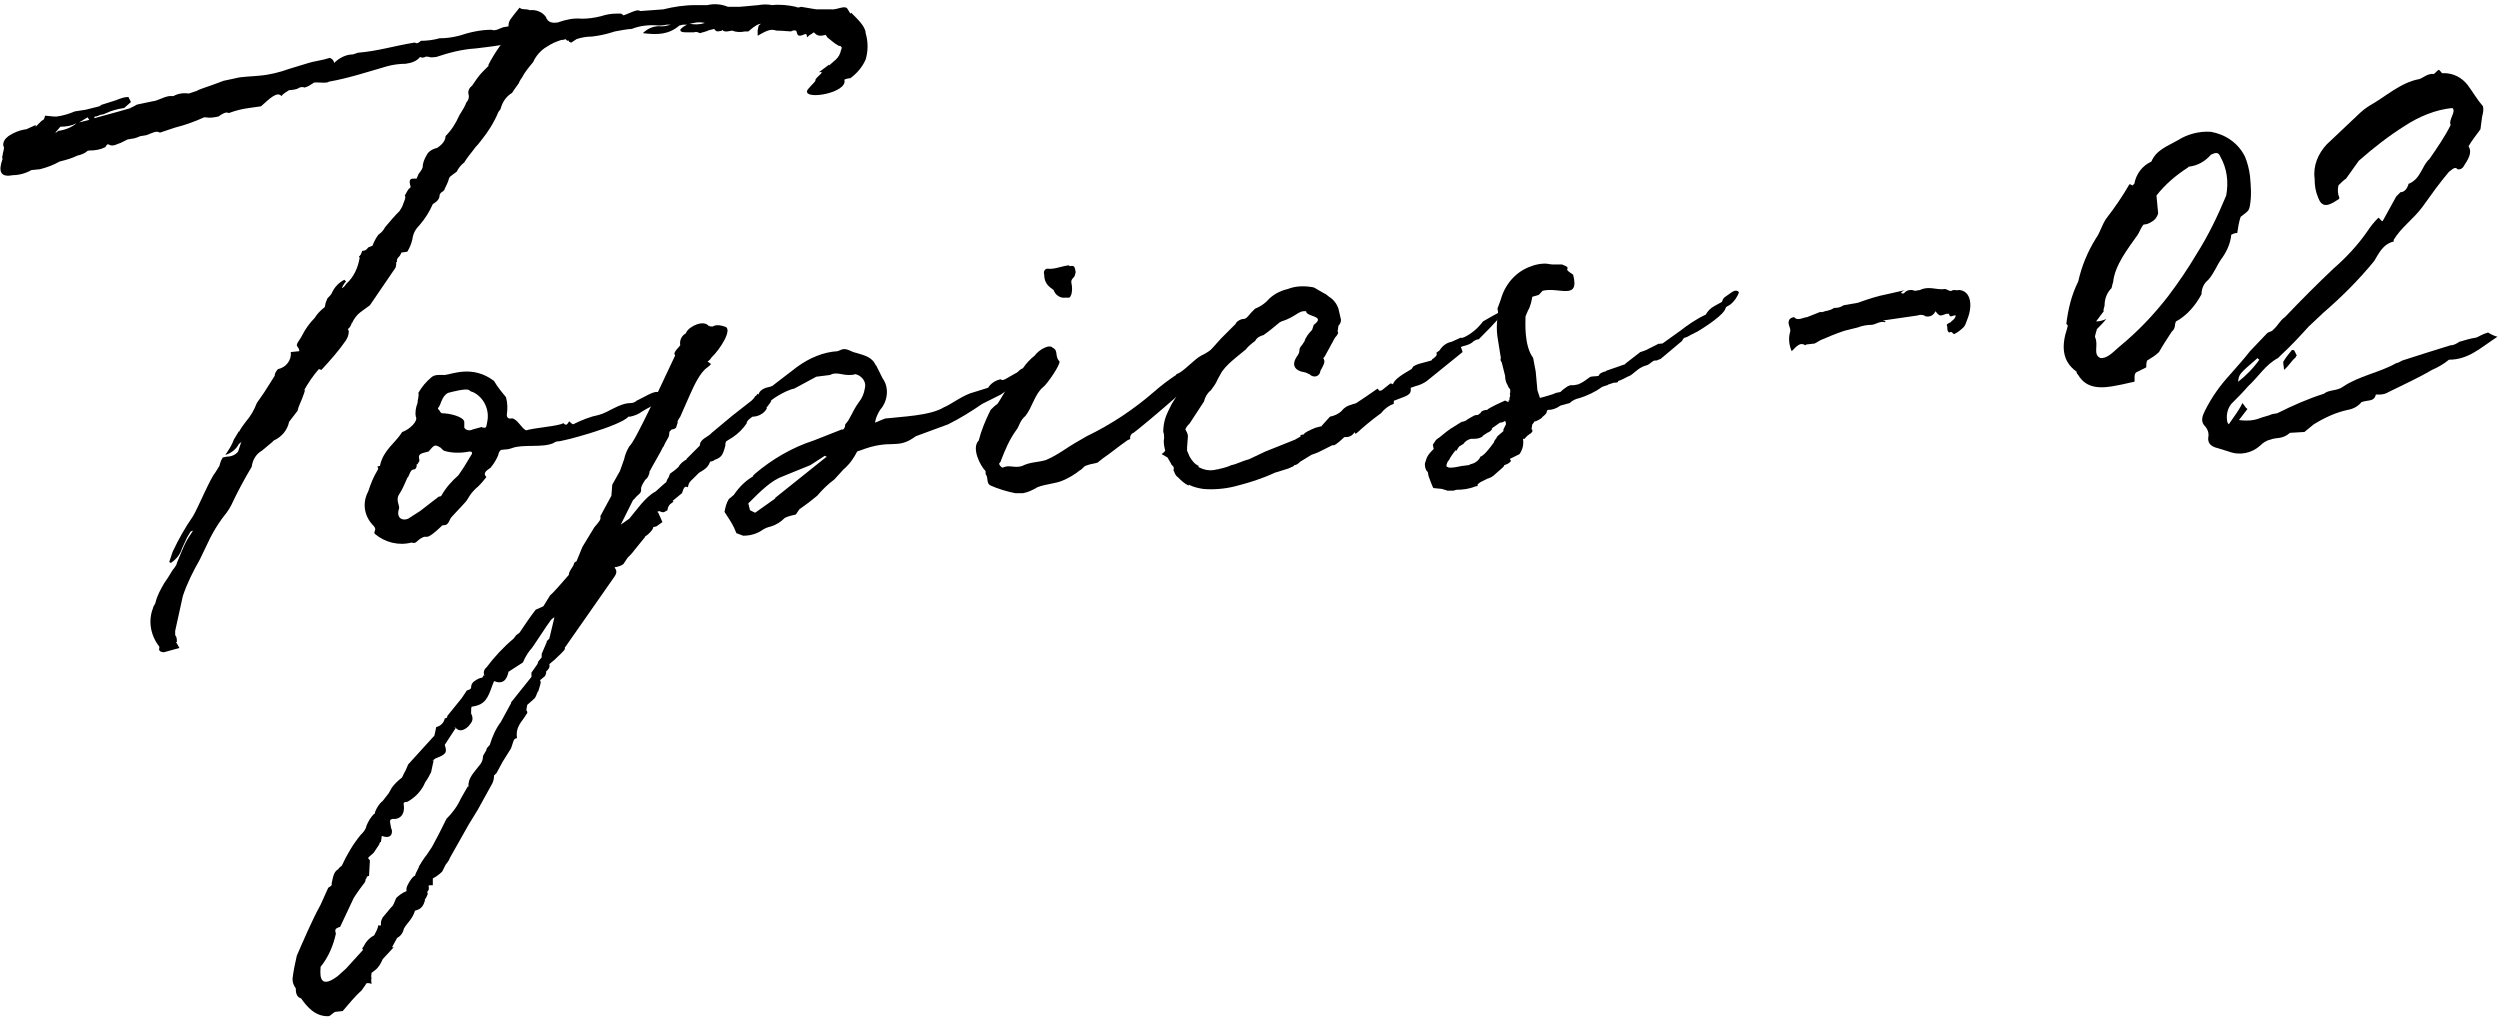 <?xml version="1.0" encoding="utf-8"?>
<!-- Generator: Adobe Illustrator 25.1.0, SVG Export Plug-In . SVG Version: 6.00 Build 0)  -->
<svg version="1.1" id="レイヤー_1" xmlns="http://www.w3.org/2000/svg" xmlns:xlink="http://www.w3.org/1999/xlink" x="0px"
	 y="0px" viewBox="0 0 294 120" style="enable-background:new 0 0 294 120;" xml:space="preserve">
<g>
	<g>
		<path d="M84,3.4l-0.8,0.2l0.1,0c-0.3,0.1-0.6,0.2-1,0.3c-0.2-0.1-0.4-0.2-0.7-0.1c-0.3,0-0.6,0-0.9,0c-0.3,0-0.7,0-0.7-0.3
			c0.2-0.3,0.6-0.5,0.8-0.6l-0.4,0c-0.2,0-0.4,0.1-0.5,0.1c-1.3,1.1-2.6,1.1-4.3,0.9C76.2,3.3,77,3,77.8,3.1c0.4,0,0.7-0.1,1.1-0.2
			l-0.5,0C78,3,77.7,3,77.5,3c-1.1-0.1-2.2,0-3.2,0.4c-0.4,0-1.5,0.2-2,0.3c-0.9,0.3-1.8,0.5-2.7,0.6c-0.6,0-1.2,0.1-1.8,0.3L67.2,5
			c-0.2,0-0.3-0.1-0.4-0.3l0,0.1c-0.1,0-0.2-0.1-0.3-0.2c-0.2,0.1-0.4,0.1-0.5,0.1c-0.6,0.2-1.1,0.4-1.7,0.8
			c-0.7,0.4-1.3,1.1-1.6,1.8c-0.5,0.6-1,1.2-1.3,1.8c0,0-0.3,0.4-0.4,0.7l-0.5,0.7c-0.2,0.3-0.3,0.5-0.4,0.5c-0.6,0.4-1,1-1.2,1.7
			c0,0.2-0.3,0.4-0.3,0.5c-0.5,1.2-1.2,2.3-2,3.3l-0.4,0.5c0.1-0.1-0.4,0.4-0.5,0.6c-0.4,0.5-0.8,1-1.1,1.5
			c-0.4,0.3-0.7,0.7-0.9,1.1c0,0-0.7,0.5-0.8,0.6l-0.1,0.2c-0.1,0.4-0.3,0.8-0.5,1.2c0,0.1-0.1,0.2-0.2,0.3
			c-0.2,0.1-0.3,0.2-0.4,0.4c0,0.4-0.2,0.7-0.5,0.9L50.9,24c-0.4,0.9-0.9,1.7-1.5,2.4c-0.5,0.5-0.8,1-0.9,1.7
			c-0.1,0.5-0.3,1-0.6,1.5l-0.7,0.1c0,0.1-0.1,0.2-0.2,0.4c-0.2,0.2-0.4,0.4-0.3,0.7l-0.1,0c0,0.2,0,0.5-0.1,0.7l-3,4.4l-1.1,0.8
			c-0.4,0.3-0.8,0.8-1,1.3l0-0.1c-0.1,0.3-0.2,0.6-0.5,0.8c0.2,0.2,0.1,0.6,0,0.9L40.7,40c-0.9,1.3-1.8,2.3-2.9,3.5l-0.3-0.1
			c-0.7,0.8-1.3,1.7-1.8,2.6l0.2-0.2c-0.2,0.7-0.5,1.4-0.8,2.1C35.1,48,35,48.2,35,48.3l-1,1.3c-0.2,1-0.9,1.8-1.8,2.2L32,52l-1.2,1
			c-0.7,0.4-1.1,1.1-1.2,1.9c-0.9,1.5-1.7,3-2.4,4.5c-0.3,0.6-0.7,1.1-1.1,1.6c-0.5,0.7-1,1.5-1.4,2.3l-1.2,2.5
			c-0.8,1.4-1.5,2.8-2,4.3l-0.9,4.1c0,0.2,0,0.3,0,0.5c0.2,0.2,0.2,0.5,0.2,0.8l-0.1,0l0.4,0.7l-1.8,0.5c-0.1,0-0.5,0-0.6-0.3
			c0-0.1,0.1-0.3,0-0.4c-1-1.3-1.3-3-0.7-4.5c0-0.2,0.3-0.5,0.3-0.7c0.2-0.8,0.6-1.5,1-2.2c0.3-0.4,0.6-0.9,0.9-1.4
			c0.1-0.2,0.6-0.7,0.6-1l0.8-1.9c0.3-0.7,0.7-1.3,1.1-1.9c-0.3,0.1-0.3,0.1-0.4,0.3c-0.1,0.2-0.2,0.3-0.3,0.5l-0.6,1.3
			c-0.2,0.7-0.7,1.3-1.3,1.7l-0.2-0.1l0.4-1.2c0.7-1.5,1.5-2.9,2.4-4.2c0.6-1,2-4.4,2.6-5.1l0.5-0.8c0.1-0.4,0.2-0.7,0.4-1
			c0.1,0,0.4-0.1,0.5-0.1c0.5,0,1-0.2,1.3-0.6l0.4-1.2c-0.1,0.2-0.2,0.2-0.3,0.3c-0.3,0.6-0.9,1.1-1.6,1.3c0.4-0.6,0.8-1.2,1-1.8
			l0.6-1l0,0.1c0.2-0.4,0.5-0.8,0.8-1.2c0.6-0.7,1-1.4,1.3-2.2l0.9-1.3l1.2-1.9c0-0.3,0.2-0.6,0.4-0.8c1-0.2,1.6-1.1,1.5-2l1-0.1
			c0-0.2-0.1-0.4-0.2-0.5c-0.3-0.3,0.2-0.7,0.5-1.3c0.4-0.8,0.9-1.5,1.5-2.1c0.3-0.5,0.7-0.9,1.2-1.3l0.1-0.5l0.2-0.5
			c0.2-0.2,0.5-0.5,0.6-0.8c0.3-0.6,0.8-1.1,1.4-1.4l0.2,0.2c-0.2,0.2-0.4,0.5-0.5,0.8c0.2-0.1,0.4-0.3,0.5-0.5
			c0.9-0.8,1.4-1.9,1.6-3.1c-0.1-0.1-0.1-0.2,0-0.2c0.2-0.2,0.2-0.4,0.3-0.6c0.3,0,0.5-0.1,0.7-0.4l0.5-0.2c0.2-0.5,0.4-0.9,0.7-1.3
			c0.3-0.2,0.6-0.5,0.8-0.9c0.5-0.6,1.1-1.3,1.7-1.9c0.1-0.2,0.2-0.3,0.3-0.5c0.2-0.6,0.5-1.1,0.3-1.3l0.4-0.7
			c0.1-0.1,0.2-0.2,0.3-0.3C48,21,48.3,21,48.8,21l0.2,0c0-0.1,0.2-0.4,0.2-0.5c0.2-0.3,0.4-0.5,0.5-0.8c0-0.5,0.2-1,0.5-1.5
			c0.2-0.4,0.7-0.7,1.2-0.8c0.3-0.2,1-0.7,1-1.4c0.7-0.7,1.2-1.5,1.6-2.4l0.6-1c0.1-0.3,0.2-0.3,0.2-0.5c0.3-0.3,0.4-0.7,0.3-1
			c-0.1-0.4,0.1-0.8,0.4-1c0.4-0.6,0.8-1.2,1.3-1.7l0.7-0.7l-0.1,0c0.4-0.8,0.9-1.6,1.4-2.3l0.1-0.1c-1.2,0.2-2.2,0.3-3,0.4
			c-1.6,0.1-3.1,0.5-4.6,1c-0.1,0-0.7,0.1-0.8,0c-0.1,0-0.4-0.1-0.5,0c-0.2,0.1-0.4,0.1-0.6,0c-0.4,0.5-1,0.7-1.7,0.8
			c-0.7,0-1.5,0.1-2.2,0.3c-2.1,0.6-4.5,1.4-6.8,1.8c-0.3,0.2-0.8,0.1-1.3,0.1l-0.4,0c-0.1,0-0.2,0.1-0.2,0.1
			c-0.3,0.2-0.6,0.4-1,0.5c-0.2-0.1-0.4-0.1-0.8,0.1l0.1,0c-0.3,0.1-0.7,0.2-1.1,0.2c-0.3,0.2-0.7,0.4-0.9,0.7
			c-0.5-0.6-1.4,0.3-2.4,1.2l-1.4,0.2c-0.8,0.1-1.6,0.3-2.4,0.6c-0.3-0.2-0.8,0.1-1.2,0.4c-0.5,0.1-1,0.2-1.5,0.1l-0.2,0
			c-1.1,0.5-2.2,0.9-3.4,1.2l-1.8,0.6c-0.4-0.3-1,0.1-1.6,0.3L16.6,16c0.1-0.1-0.7,0.3-1,0.3L15,16.4l-0.8,0.4
			c-0.4,0.1-0.9,0.5-1.4,0.2c-0.2-0.1-0.3,0.1-0.4,0.3c-0.6,0.3-1.2,0.4-1.9,0.4c-0.2,0-0.3,0.1-0.4,0.2c-0.3,0.2-0.6,0.3-1,0.4
			C8.5,18.6,7.8,18.8,7,19c-0.7,0.4-1.5,0.7-2.3,0.9l-1,0.1c-0.7,0.4-1.5,0.6-2.2,0.6c-1.5,0.3-1.7-0.5-1.2-1.9c0-0.1-0.1-0.2,0-0.4
			c0-0.3,0.3-1,0.1-1.1C0.3,16.7,0.6,16.3,1,16c0.6-0.4,1.3-0.7,2.1-0.8l1.1-0.5l0,0.2l0.7-0.7c0.2-0.1,0.3-0.1,0.4-0.6l1,0.1l0.4,0
			c0.7-0.1,1.4-0.3,2.1-0.6l1.3-0.2c0.7-0.2,2.2-0.5,1.7-0.5l-0.1,0l1.9-0.6c0.5-0.2,1-0.4,1.5-0.4l0.3,0.6l-0.8,0.7
			c-0.7,0.1-1.5,0.3-2.1,0.6c-0.2,0.1-0.5,0.2-0.7,0.2c-0.2,0.1-0.4,0.2-0.6,0.2c-0.2,0.1-0.1,0.1-0.1,0.1l0,0.1l2.9-0.8l1.4-0.4
			l-0.1,0c0.3-0.1,0.8-0.4,0.8-0.4l1.9-0.4c0.4,0,1.2-0.5,1.9-0.6l0.5,0c0.5-0.3,1.2-0.4,1.8-0.3c0.3-0.1,0.6-0.2,0.9-0.3
			c0.2-0.1,0.4-0.2,0.7-0.3c0.9-0.3,1.7-0.6,2.5-0.9l1.4-0.3c0.7-0.2,1.9-0.2,2.8-0.3c1.2-0.1,2.4-0.4,3.5-0.8l2.3-0.7
			c0.6-0.2,1.6-0.3,2.5-0.6C39.1,7,39.2,7,39.3,7.4c0.6-0.6,1.4-1,2.2-1l0.6-0.2C44.5,6,46.3,5.4,48.8,5c0.2,0.2,0.5,0,0.7-0.2
			c0.7,0,1.5-0.1,2.2-0.3c0.8,0,1.5-0.1,2.3-0.3c1.2-0.4,2.5-0.7,3.8-0.7c0.5,0.2,1-0.2,1.4-0.3l0.6-0.1c0-0.7,0.2-0.8,1.3-2.2
			c0.3,0.3,0.8,0.1,1.2,0.3C63,1.1,63.8,1.4,64.2,2c0.2,0.6,0.7,0.8,1.6,0.6l-0.1,0c0.9-0.3,1.8-0.5,2.7-0.4c0.8,0,1.5-0.1,2.3-0.3
			c0.6-0.2,1.2-0.3,1.8-0.3l0.5,0c0.1,0,0.2,0.1,0.3,0.2c0.1,0,0.3-0.1,0.8-0.3s0.9-0.4,1.2-0.2L78,1.1c1.2-0.3,2.5-0.5,3.8-0.5
			l1.4,0c0.8-0.2,1.7-0.1,2.4,0.2c0.5,0,1,0,1.4,0l2.2-0.2c0.5-0.1,1.1-0.1,1.6,0c0.9-0.1,1.9,0,2.8,0.2c0.1,0.1,0.4,0.1,0.6,0
			L96,1.1c0.6,0,1.2,0,1.7,0c0.8,0.1,1.7-0.6,2,0l0.3,0.5l0.1-0.1c0.6,0.6,1.7,1.6,1.7,2.4c0.3,1,0.3,2.1,0,3.1
			c-0.4,0.9-1,1.6-1.8,2.2c-0.2,0-0.7,0.1-0.7,0.2c0.4,1.5-4.6,2.4-4.4,1.3c0.1-0.3,0.9-1,1-1.2c-0.2-0.3,1.4-1.2,0.4-1l1.2-0.9
			l0,0.1l0.8-0.7c0.3-0.3,0.5-0.6,0.6-1.1c0.2-0.4,0-0.4-0.1-0.5c-0.1,0-0.2,0-0.3-0.1c-0.4-0.2-0.8-0.6-1.2-0.9l-0.2-0.3
			c-0.8,0.2-1,0.1-1.4-0.3C95.5,4,95.3,4,94.9,4.4C94.9,4,94.8,4,94.7,4c-0.5,0.2-0.9,0.4-1-0.2c0-0.1-0.1-0.4-0.7-0.1l0.1,0
			c-0.3,0-1.1-0.1-1.8-0.1c-0.6-0.2-1-0.1-2.2,0.6c0-0.1,0-0.5,0-0.6c0.1-0.4,0-0.6,0.4-0.8c-0.3,0-0.7,0.2-1.5,0.9l-0.4,0
			c-0.5,0.1-1,0.1-1.5-0.1l-0.6,0.1c-0.2,0-0.5,0-0.5-0.2l-0.1,0.1C84.5,3.7,84.2,3.8,84,3.4z M9,14.5c-0.6,0.3-1.2,0.4-1.9,0.4
			l-0.6,0.7c0.1,0,0.3-0.1,0.3-0.2C7.6,15.3,8.4,15,9,14.5z M10.3,13.8l-1,0.6l1.2-0.3L10.3,13.8z M81.1,2.8
			c0.6,0.1,1.2,0.1,1.8-0.1c-0.4-0.1-0.9-0.1-1.3,0L81.1,2.8z"/>
		<path d="M44.1,62.8c-0.1-0.1-0.1-0.2,0-0.4c0.1-0.3-0.1-0.5-0.3-0.7c-1-1.1-1.2-2.6-0.5-3.9c0.3-0.9,0.6-1.7,1.1-2.5
			c0.3-0.5-0.4-0.3,0.2-0.5c0.1,0,0.1,0,0.1-0.1c0.4-1.8,1.8-2.6,2.6-3.9c0.9-0.3,1.9-1.3,1.6-1.8c-0.1-0.5,0-1.1,0.2-1.6
			c0-0.4,0.2-0.8,0.1-1.2c0.4-0.7,0.9-1.3,1.5-1.8c0.4-0.4,1.1-0.3,1.6-0.3c0.9-0.1,3.3-1.2,5.8,0.7c0.4,0.7,0.9,1.3,1.4,1.9
			c0.2,0.7,0.2,1.4,0.1,2.1c0,0.3,0.2,0.5,0.6,0.4c0.6,0,1.3,1.4,1.7,1.4c1.1-0.3,2.9-0.4,4-0.7c0.1,0,0.4-0.2,0.4-0.1
			c0.3,0.3,0.4,0.1,0.6-0.2c0-0.2,0.2,0.2,0.5,0.3c1-0.5,2-0.9,3-1.1c1.2-0.3,2.4-1.4,3.8-1.4c0.2,0,0.5-0.1,0.7-0.3
			c0.7-0.3,1.9-1.1,2.4-1l0.5,0c0.8-0.9,1.3-0.1,1.8,0c0,0.1,0.1,0.1,0.1,0.2l-0.1,0.1c-1.4,0.6-2.8,1.2-4.1,2
			c-0.4,0.3-0.9,0.5-1.4,0.6l-0.2,0c-0.9,1.1-8,3-8.3,2.9c-0.1,0-0.4,0.1-0.5,0.2c-1.3,0.6-3.6,0.1-4.9,0.6
			c-0.6,0.2-0.4,0.1-1.2,0.2c-0.2,0-0.4,0.4-0.4,0.6c-0.2,0.5-0.5,1-0.9,1.5c-0.4,0.3-1,0.6-0.5,1.1c-0.4,0.5-0.8,1-1.3,1.4
			c-0.9,0.9-0.7,1.1-1.4,1.8l-1.3,1.4c-0.4,0.4-0.3,0.7-0.7,1c-0.2,0.1-0.5,0-0.6,0.2c-1.9,1.8-1.6,1-2.2,1.3
			c-0.8,0.4-0.7,0.8-1.3,0.6C46.9,64.2,45.3,63.8,44.1,62.8z M48,61c0.5-0.3,0.9-0.6,1.4-0.9l2.2-1.7c0.1,0,0.2,0,0.3-0.1
			c0.5-0.9,1.2-1.7,2-2.4c0.5-0.7,1-1.5,1.4-2.2c0.3-0.4,0.3-0.6-0.1-0.6c-1,0.2-2.1,0.2-3-0.1c-0.1-0.1-0.3-0.2-0.3-0.3
			c-0.8-0.5-0.8-0.4-1.5,0.4c-0.7,0.2-1.3,0.2-1.1,0.9c0,0.1,0.1,0.2-0.1,0.4l-0.1,0.2l-0.1,0l0,0.2c0,0.1-0.1,0.4-0.3,0.4
			c-0.5,0-0.5,0.7-0.8,1c-0.3,0.7-0.6,1.4-1,2c-0.4,0.7,0.2,1.3,0,1.7C46.6,60.9,47.3,61.3,48,61z M57,50.3c0.1,0,0.2-0.1,0.2-0.2
			l0.1-0.5c0.3-1.4-0.4-2.9-1.7-3.5c-0.1,0-0.3-0.1-0.4-0.2c-0.3-0.3-2.1,0.2-2.5,0.3c-0.8,0.4-0.8,1.4-1.2,1.8
			c0,0.1,0.1,0.2,0.2,0.3c0.1,0.2,0.2,0.3,0.3,0.3c0.9,0,2.5,0.4,2.6,1c0,0.2,0,0.5,0,0.7c0.2,0.3,0.6,0.4,1,0.2l1.1-0.3
			C56.6,50.3,56.9,50.3,57,50.3z"/>
		<path d="M99,41.1c0.6-0.2,1.1,0.3,1.7,0.4c1,0.3,1.9,0.5,2.3,1.5l0-0.1l0.8,1.6c0.8,1.1,0.6,2.7-0.3,3.7c-0.3,0.5-0.5,0.9-0.6,1.5
			c0.1,0,1.3-0.6,1.4-0.5c1.6-0.2,5.1-0.3,6.7-1.3c0.8-0.3,2.3-1.5,3.6-1.8l1.6-0.5c0.3-0.5,0.9-0.9,1.5-1c0.2,0.3,0.8-0.2,1.2-0.4
			c1-0.6,2.4-1.2,2.1-0.7l0.8-0.5c0.6-0.2,1.7-1.1,1.1-0.5l0.5-0.2c0.3,0.6-0.4,0.4-1.8,1.4c-0.7,0.3-1.6,1.3-2.2,1.5l-1.7,1.2
			l-2.2,1.1c-1.3,0.9-2.6,1.7-4,2.4l-3.8,1.4c-2.3,1.7-2.8,0.2-6.6,1.7c-0.2,0-0.2,0.1-0.3,0.1c-0.4,0.8-0.9,1.5-1.6,2.1l-1.1,1.2
			c-0.7,0.5-1.4,1.2-2,1.9l-1,0.8l-1.1,0.8l-0.4,0.6c-0.4,0.1-0.9,0.2-1.3,0.4c-0.5,0.5-1,0.8-1.6,1c-0.4,0.1-0.7,0.2-1,0.4
			c-0.7,0.5-1.5,0.7-2.3,0.7l-0.8-0.3L86.3,62c-0.3-0.6-0.7-1.2-1.1-1.8c0.1-0.5,0.2-1,0.5-1.5l0.6-0.5c0.6-0.9,1.4-1.7,2.3-2.2
			l-0.1,0l0.3-0.3c2-1.7,4.4-3.1,6.9-3.9l3.3-1.3c0.1,0.1,0.4-0.1,0.4-0.6c0.6-0.6,0.8-1.5,1.6-2.6c0.4-0.5,0.6-1,0.7-1.6
			c0.2-0.7-0.2-1.3-0.8-1.6c-0.1,0-0.2-0.1-0.3-0.1c-0.3,0.1-0.6,0.1-0.8,0.1c-0.8,0-1.5-0.4-2.2,0L96,44.3l-2.6,1.4
			c-1.1,0.2-3.2,1.6-2.7,1.5L90.1,48l0.1,0c-0.3,0.6-1,1-1.7,1c-0.3,0.2-0.7,0.5-0.7,0.8c-0.4,0.6-1,1.2-1.6,1.6l-0.8,0.5
			c-0.1,0.2-0.1,0.3-0.1,0.5c-0.3,1.2-0.5,1.4-1.3,1.7c0,0,0,0.1-0.5,0.2c-0.2,0.7-0.8,1-1.3,1.3l-0.7,0.7c-0.3,0.3-0.5,0.4-0.6,1
			c-0.4-0.2-0.5,0.1-0.7,0.7l-1.1,0.9l0.1,0.1l-0.4,0.3c-0.2,0.2-0.3,0.5-0.3,0.7c-0.5,0.3-0.5,0.3-1,0.1l-0.2,0.1
			c0.2,0.1,0.2,0.4,0.3,0.5c0.1,0.2,0.2,0.5,0.3,0.7l-0.7,0.5l-0.4,0.1c0.1,0.2-0.6,0.9-0.8,1l-0.2,0.1l0.1,0l-1.3,1.6
			c-0.2,0.3-0.5,0.6-0.8,0.9l-0.4,0.6c-0.1,0.3-0.9,0.5-1.1,0.5l0,0.1c0.3,0.3,0.2,0.7-0.1,1.1l-5.8,8.3c0.1,0.1,0.1,0.2-1.2,1.4
			l-0.6,0.5c0.1,0.4-0.1,0.6-0.4,0.9c0.1,0.2-0.1,0.4-0.1,0.5l-0.6,0.5c0.2,0.2,0,0.6-0.2,1.3c-0.1,0-0.2,0.5-0.4,0.8l-0.9,0.8
			l-0.1,0.6c0.2,0.3,0.1,0.4,0,0.5c-0.5,0.9-1.3,1.4-1.1,2.8c-0.4,0.1-0.3,0.2-0.4,0.3L60.1,88l-1,1.6l-0.7,1.3l0.1-0.1l-0.4,0.4
			c0,0.4-0.1,0.8-0.3,1.1l-1.6,2.9L55.1,97l-2.2,3.9c-0.1,0.3-0.2,0.4-0.5,0.8l-0.4,0.8c-0.3,0.3-0.7,0.6-1.1,0.8l0,0.8
			c-0.4,0-0.5,0-0.5,0.1c0.1,0.3,0,0.6-0.2,0.7c0.2,0.1,0.1,0.4-0.3,1l0.1-0.1c-0.2,0.7-0.4,1.1-1.2,1.3c-0.3,1-0.9,1.4-1.3,2.1
			c-0.1,0.5-0.4,0.9-0.8,1.1l-0.6,1.1l0.2,0l-1.3,1.4c-0.2,0.5-0.5,1-0.9,1.3l-0.4,0.3c0,0.1-0.1,0.5,0,0.6c-0.1,0.2,0,0.7,0,0.7
			c-0.6-0.2-0.7,0-0.7,0.1l-0.5,0.7c-0.8,0.7-1.5,1.6-2.2,2.4l-0.9,0.1c-0.2,0.1-0.5,0.4-0.7,0.5c-1.6,0.1-2.6-1.1-3.3-2.1
			c-0.5-0.1-0.6-0.7-0.6-0.8c0-0.3,0-0.4-0.1-0.5c-0.2-0.3-0.3-0.6-0.3-1c0.1-0.9,0.3-1.8,0.5-2.7c0.7-1.6,1.8-4.2,2.8-6l0.9-2
			c0.1-0.1,0.5-0.2,0.4-0.5c0.2-1,0.3-1.4,0.8-1.7c0-0.1,0.4-0.4,0.4-0.4c0.6-1.3,1.3-2.5,2.2-3.6c0.3-0.3,0.6-0.6,0.7-1.1
			c0.2-0.5,0.5-1,0.9-1.4c0.1,0,0.1,0,0.1-0.2c0.2-0.5,0.5-1,0.9-1.3l0.7-0.9l0.4-0.7c0.3-0.4,0.7-0.8,1.1-1.1
			c0.1,0,0.2-0.4,0.5-0.9l0.3-0.7l3-3.3c0.1,0,0.1-0.2,0.3-1.1c0.5-0.1,0.9-0.5,1-1c0.3-0.1,0.3-0.1,0.3-0.3l1.7-2.1l0.6-0.9
			c0.3-0.1,0.4-0.1,0.5-0.3c0-0.5,0.2-0.7,0.7-1c0.2-0.1,0.4-0.2,0.6-0.2c0.1-0.1,0.1-0.2,0.2-0.3l0.1,0.1c-0.2-0.3-0.1-0.8,0.2-1
			c0.9-1.2,2-2.4,3.2-3.4l0.3-0.4l0.4-0.3c0.6-0.9,1.2-1.8,1.9-2.7l0.9-0.4l0.8-1.3c0.4-0.3,1.4-1.5,2.2-2.4l0-0.1
			c0.1-0.5,0.5-0.8,0.6-1.2c0-0.1,0.1-0.2,0.3-0.3l0.7-1.7l1.4-2.3c0.6-0.7,0.8-0.9,0.7-1.3l1.3-2.4L72,57l0.9-1.6l0.5-1.4
			c0.1-0.5,0.3-1,0.6-1.5c0.4-0.4,1-1.5,2.8-5.2l0.1-0.2l2.5-5.3l-0.1-0.2c0.1-0.4,0.4-0.6,0.7-1c-0.1-0.5,0.1-1,0.5-1.3
			c0,0,0.2-0.1,0.2-0.2c0.3-0.7,2.1-1.6,2.7-0.7l0-0.1c0.1,0.1,0.2,0.1,0.4,0.1c0.5-0.3,1.1-0.1,1.4,0c1.1,0.2-0.6,2.8-1.5,3.6
			c-0.1,0.2-0.4,0.5-0.5,0.5l0.4,0.3c0,0.1-0.3,0.3-0.4,0.4c-0.9,0.6-1.6,2.2-2.1,3.3L80,49c-0.2,0.3-0.4,0.6-0.3,0.7l-0.2,0.6
			c-0.1,0.1-0.3,0.2-0.5,0.2c-0.2,0.2-0.3,0.2-0.3,0.5c0,0.5-0.3,0.6-0.7,1.6l0-0.1l-0.3,0.6c-0.5,0.9-1.6,2.8-1.3,2.4
			c-0.1,0.4-0.2,0.7-0.5,0.9c-0.2,0.3-0.6,0.9-0.5,1.2c0,0.5-0.4,0.5-0.9,1.2l0-0.1l-1.5,3l1-0.7c0.7-0.8,1.9-2.6,3.1-3.2l1-0.9
			c0.1-0.1,0.2-0.1,0.3-0.3c0-0.1,0.1-0.3,0.2-0.4l0.2-0.5c0.3-0.2,0.7-0.5,1-0.8c0.2-0.4,0.6-0.7,1-0.9l-0.1,0l1.6-1.6
			c0-0.8,1-1,1.4-1.5l2.4-2l2.3-1.8c0.2-0.2,0.3-0.3,0.4-0.5c0.1,0,0.2-0.2,0.3-0.3l0.1,0.1c0.1-0.5,0.7-0.8,1.3-0.9
			c0.1,0,0.2-0.1,0.3-0.1l3-2.3c1.4-1,3-1.7,4.7-1.8L99,41.1z M44,100.2c-0.1,0.2-0.6,0.5-0.7,0.7c0,0.1,0.1,0.1,0.2,0.3l-0.1,1.8
			c-0.1,0-0.2,0.1-0.3,0.1c0.1,0,0,0.2-0.1,0.3c0,0.2-0.1,0.4-0.2,0.5c0,0-0.7,0.9-1.2,1.7l-1.6,3.4c-0.7,0.2-0.6,0.4-0.5,0.8
			c-0.3,1.4-0.9,2.8-1.8,3.9c0,0.5-0.4,2.9,2,1.1l1-0.9l2-2.2c-0.2-0.2,0-0.3,0-0.3c0.3-0.6,0.7-1.1,1.3-1.4
			c0.2-0.4,0.4-0.7,0.5-1.2c0.3,0.1,0.3,0.1,0.3-0.3c0-0.2,0.1-0.4,0.2-0.6l1-1.2c0.3-0.2,0.4-0.7,0.6-1.1c0.3-0.3,0.7-0.6,1.2-0.8
			l0-0.3c0-0.3,0.7-1.5,1-1.5l0.1-0.3l0.4-0.8l-0.1,0.1c0.3-0.5,0.6-1,1-1.5l0.6-0.9l0.8-1.5c0.2-0.4,0.9-1.8,0.9-1.8
			c0.7-0.7,1.3-1.5,1.7-2.4l0.8-1.4l0.1,0c-0.1-1,0.7-1.7,1.2-2.4c0.3-0.3,0.5-0.7,0.5-1.2l0.4-0.7c0-0.1,0-0.2,0.4-0.6
			c0.3-1,0.7-1.9,1.3-2.7l1.2-2.2l0-0.1l2.4-3l0-0.1l0-0.4l0.7-1l0.1-0.3l0.4-0.5l0-0.4l0.6-1.4l0-0.1l0.3-0.3l0.6-2.5
			c0,0-0.1,0-0.4,0.3l-0.5,0.7l-1.4,2.1c-0.2,0.3-0.4,0.6-0.6,0.8c-0.3,0.4-0.6,0.9-0.8,1.4L59.8,79c-0.2,1-0.7,1.5-1.7,1.1
			c-0.1,0.2-0.1,0.3-0.2,0.5c-0.5,1.4-0.8,2.3-2.4,2.5c-0.1,0-0.1,0.4-0.1,0.8c0.4,0.8,0,1.1-0.3,1.5c-0.1,0.1-0.9,0.9-1.5,0.2
			c0,0,0-0.1-0.2-0.1l0.2,0.1l-1.3,2c0.3,0.9,0.2,1.1-1.1,1.6l-0.4,0.3l0.2-0.1l-0.3,1.4c-0.2,0.4-0.4,0.8-0.7,1.2
			c-0.4,1-1.2,1.8-2.1,2.3c-0.4,0-0.5,0.1-0.4,0.5c0.1,1.2-0.7,1.6-1.3,1.5c-0.4,0.1-0.4,0.1-0.2,1.1c0.2,0.3,0.2,1.4-1.1,0.9
			L44.8,99c-0.1,0-0.2,0.2-0.2,0.3L44,100.2z M66.4,67.5L66.4,67.5l-0.1,0L66.4,67.5z M88.8,60.3l2.4-1.7l-0.1,0l6-4.8
			c0.2-0.1,0.2,0-0.1-0.2l-1.7,1.1L92.1,56c-1.4,0.5-2.6,1.7-4.1,3.2l0.2,0.8L88.8,60.3z"/>
		<path d="M116.5,48.2c0.3-0.3,0.5-0.5,0.8-0.7c0.5-0.7,1.7-3,2.2-3.5c0.2-0.3,0.5-0.6,0.8-0.7c0.4-0.6,0.9-1.1,1.4-1.5
			c0.4-0.6,1.7-1.4,2.1-0.9c0.7,0.3,0.2,1,0.8,1.6c0.1,0.4-1.4,2.6-1.9,3c-1,0.8-1.3,2.4-2.1,3.4c-0.7,0.6-0.7,1.2-1.1,1.7
			c-0.8,1.1-1.3,2.3-1.8,3.6c0,0.1-0.1,0.2-0.2,0.3c0,0.2,0.2,0.4,0.4,0.5c0.8-0.4,1.4,0.1,2.3-0.2c1-0.5,1.8-0.4,2.8-0.7
			c0.7-0.3,1.4-0.7,2-1.1c0.9-0.6,1.9-1.2,2.8-1.7c2.9-1.4,5.6-3.2,8-5.3c0.8-0.7,1.6-1.3,2.5-1.9c0.1-0.2,0.1-0.1,0.3-0.2
			c0.9-0.5,1.9-1.7,2.7-2.1c1.3-0.6,2.4-1.8,3.4-2.3c0.2-0.1,0.4-0.4,0.5-0.1c0.2,0.2-0.1,0.3-0.2,0.4c-0.5,0.4-1,0.9-1,1.1
			c0.1,1.1-10.2,9.7-10.7,10c-0.3,0.1-0.4,0.4-0.4,0.6c0.1,0.1-0.2,0.3-0.2,0.2c-1.3,0.9-2.1,1.6-3,2.2l-0.5,0.4
			c-0.1,0.2-0.8,0.2-1.3,0.4c-0.5,0.1-0.6,0.5-0.9,0.6c-0.6,0.5-1.3,0.9-2,1.2c-0.9,0.4-2,0.4-3,0.8c-0.5,0.3-1.1,0.6-1.7,0.7
			c-0.2,0-0.6,0-0.9,0c-1-0.2-2-0.5-2.9-0.9c-0.5-0.2-0.3-0.9-0.5-1.2c-0.1-0.1-0.1-0.2-0.1-0.5c-0.6-0.6-1.7-2.7-0.8-3.6
			C115.4,50.6,115.9,49.4,116.5,48.2z M126.4,32.4c-0.1,0.3-0.5,0.4-0.4,0.9c0.1,0.4,0.1,0.9,0,1.3c-0.2,0.5-0.2,0.4-0.7,0.4
			c-0.6,0.1-1.2-0.3-1.4-0.9l-0.4-0.3c-0.5-0.4-0.7-0.9-0.7-1.5c-0.1-0.3,0-0.6,0.3-0.7c0,0,0,0,0.1,0c0.8,0.1,1.6-0.3,2.5-0.4
			l0.1,0.1c0.5-0.1,0.6,0,0.7,0.7L126.4,32.4z"/>
		<path d="M162,45.7c0.3,0.3,0.1,0.3,0.5,0.2l1-0.8c0.1,0,0.2,0,0.3,0.1c0.2-0.6,1-1.1,2.2-1.8l0.2-0.3c0.3-0.2,0.6-0.3,1-0.4
			l1.1-0.3c0.1,0,0.1-0.2,0.2-0.2c0.3-0.2,0.6-0.5,0.4-0.7l0.4-0.3c0.3-0.5,0.8-0.9,1.4-1l1.1-0.5c0,0.1,0.3,0,0.5-0.1
			c0.8-0.4,1.5-1,2.1-1.8c2.6-1.5,3.9-2.3-0.5,2.1c-0.3,0-0.6,0.2-0.8,0.4c-0.3,0.2-0.6,0.3-1,0.4c-0.1,0-0.2,0.1-0.3,0.1
			c0,0.1,0.1,0.2,0.2,0.6l-4.2,3.4c-0.4,0.3-0.9,0.5-1.3,0.6c-0.1,0-0.2,0.1-0.6,0.2c0.1,0.9-0.4,0.9-1.9,1.5c-0.1,0-0.1,0-0.1,0.4
			c-0.6,0.2-1.1,0.6-1.5,1.1c-1,0.7-2.4,1.9-2.7,2.2s-0.4,0.2-0.4,0c-0.2,0.4-0.6,0.6-1,0.6l-0.2,0c-1.5,1.4-1.2,0.8-1.5,1l-1.6,0.8
			l-0.8,0.3l-1.3,0.8c-0.3,0.3-0.5,0.4-0.7,0.4c0,0.1-0.2,0.2-0.7,0.4l-1.6,0.5c-1.5,0.7-3.1,1.2-4.7,1.6c-1.2,0.3-2.5,0.4-3.7,0.3
			c-0.6-0.1-1.1-0.2-1.7-0.5l0,0.1c-0.5-0.2-0.9-0.6-1.3-1c-0.3-0.2-0.3-0.4-0.5-0.8c0.1-0.3,0-0.5-0.2-0.6l-0.1-0.2l-0.4-0.7
			c0,0-0.5-0.3-0.7-0.4c0.3-0.2,0.5-0.4,0.4-0.5c-0.1-0.5-0.2-0.9-0.1-1.4c0-0.2,0-0.5-0.1-0.7c0-0.9,0.2-1.7,0.6-2.5l0.4-0.8
			l0.5-0.8c0.1-0.5,0.4-0.9,0.9-1.1c0-0.4,0.2-0.5,0.4-0.7c0.1-0.1,0.1-0.1,0.1-0.2c0.9-1.4,1.9-2.7,3-3.9l0.9-1l1.7-1.7
			c0.1-0.3,0.6-0.6,1-0.6c0.3,0,0.6-0.5,0.9-0.8l0.4-0.4c0.5-0.2,1-0.5,1.4-0.9c0.6-0.7,1.5-1.2,2.4-1.4c1-0.4,2.1-0.4,3.1-0.2
			l1.4,0.8l-0.1-0.1l0.5,0.4c0.5,0.3,0.9,0.8,1.1,1.4l0.3,1.3c0,0.3-0.1,0.5-0.3,0.7l-0.1,0.7c0.2,0.1-0.1,0.5-0.3,0.7l-1.2,2.2
			c-0.1,0.1-0.1,0.2-0.2,0.2c0.3,0.4,0.1,0.7-0.2,1.3c-0.1,0.1-0.1,0.2-0.2,0.5c-0.2,0.4-0.7,0.5-1.1,0.2c0,0-0.1-0.1-0.1-0.1
			c-0.1,0-0.4-0.2-0.5-0.2c-1.3-0.2-1.7-0.9-0.9-2c0.1-0.2,0.2-0.3,0.2-0.5c0-0.3,0.1-0.5,0.3-0.7l0.4-0.6l-0.1,0.1
			c0.2-0.5,0.5-0.9,0.9-1.3l0.2-0.6c1.5-1.1-0.9-0.9-0.9-1.6l-0.3,0c-0.2,0-0.4,0.1-0.6,0.2c-0.6,0.4-1.3,0.8-2,1l-0.2,0.1
			c-0.6,0.5-1.2,1-1.9,1.5c-0.4,0.1-0.8,0.3-1,0.7c-0.4,0.3-0.8,0.6-1.1,1l-1.1,0.9c-0.6,0.5-1.2,1-1.7,1.7l-0.5,0.9
			c-0.2,0.5-0.5,0.9-0.8,1.3c-0.4,0.3-0.7,0.8-0.8,1.3l-1.7,2.6c-0.2,0.2-0.4,0.4-0.5,0.7c0.1,0.2,0.3,0.5,0.3,0.8l-0.1,1.3
			c0,0.1,0,0.3,0,0.4l0.3,0.7c0.3,0.5,0.6,0.9,1.1,1.1l-0.1,0.1l0.2,0.1c0.6,0.3,1.3,0.4,2,0.2c0.3,0,0.3-0.1,0.5-0.1
			c0.4-0.1,0.8-0.2,1.2-0.4c0.6-0.1,1.3-0.5,2.1-0.7l1.9-0.9l3.5-1.4l0.7-0.4l-0.1,0c0-0.1,0.1-0.2,0.4-0.2c0.2-0.3,0.7-0.5,1.4-0.8
			l0.8-0.2c-0.1,0-0.1,0,0-0.1l0.9-1c0.5-0.1,1-0.3,1.4-0.7c0.3-0.4,0.7-0.6,1.1-0.7c0.2-0.1,0.4-0.1,0.6-0.2l1.2-0.8L162,45.7z"/>
		<path d="M177,47.1l0.4,0.2l0-0.2c0.2,0,0.1-0.1,0.1-0.2l0.1-0.4c0-0.1-0.1-0.2,0-0.3l0-0.4c-0.1-0.1-0.3-0.4-0.3-0.5
			c-0.2-0.3-0.3-0.7-0.3-1.1l-0.4-1.6c-0.1-0.1-0.2-0.3-0.1-0.5l-0.4-2.5c-0.1-0.7-0.1-1.5,0-2.2c0.1-0.4,0.1-0.7,0-1.1l0.4-1.1
			c0.5-1.8,1.8-3.3,3.6-3.9c0.5-0.2,1.1-0.3,1.6-0.3c0.3,0,0.6,0.1,0.9,0.1c0.4,0,0.7,0,1.1,0c0.7,0.3,0.7,0.3,0.6,0.6
			c0,0.1,0.1,0.2,0.7,0.6c0.8,3.1-1.7,1.4-3.6,1.9c-0.2,0.2-0.3,0.4-0.5,0.5l-0.7,0.2c-0.1,0.5-0.2,1.1-0.5,1.6
			c-0.1,0.2-0.2,0.5-0.3,0.7c0,0.7-0.2,3.4,0.9,4.9l0.3,1.6l0.2,2.2l0.3,0.9c0.7-0.2,1.5-0.4,1.9-0.6c0.1,0,0.4-0.1,0.5-0.1
			c0.3-0.3,0.6-0.5,0.9-0.7c0.1,0,0.2-0.1,0.3-0.1l0.4,0l0.5-0.1c0.5-0.2,0.9-0.5,1.3-0.8c0.2-0.2,0.7-0.1,1.1-0.2
			c0.1-0.3,0.4-0.4,0.7-0.5c0.1,0,0.1,0,0.2-0.1l2.3-0.8l-0.1,0l1.8-1.4c0.3-0.1,0.7-0.2,1-0.4l1.2-0.6l0,0.1c0-0.1,0.2-0.1,0.4-0.1
			l2.1-1.5c0.9-0.7,1.9-1.4,3-1.9c0.2-0.4,0.6-0.8,1-1l0.9-0.5c0.1-0.3,0.2-0.5,0.4-0.6l0.7-0.5c0.7-0.5,0.9,0,0.9,0
			c-0.2,0.5-0.5,1-1,1.4l-0.5,0.3l-0.1,0.2c-0.1,0.6-2.1,2-3.3,2.7l-0.8,0.4c-0.2,0.1-0.3,0.2-0.6,0.3c-0.1,0-0.2,0-0.4,0.4
			l-2.5,2.1l-0.5,0.2c-0.5-0.1-0.7,0.5-1.3,0.6c-1,0.3-1.4,1.1-2.1,1.3c-0.4,0.2-0.7,0.4-1.1,0.5c0,0.2-0.2,0.2-0.5,0.2l-0.6,0.2
			c-0.1,0-0.1,0.1-0.2,0.1l-0.6,0.2c-0.8,0.6-1.7,1-2.6,1.3c-0.5,0.1-0.9,0.3-1.2,0.6l-1.1,0.3c-0.4,0.3-0.9,0.5-1.4,0.5
			c-0.1,0-0.2,0.1-0.2,0.2c0,0.2-0.2,0.4-0.6,0.7l0.1,0c-0.3,0.2-0.6,0.4-1,0.5c0,0.1-0.1,0.2-0.2,0.3l-0.1,0.6l0.1,0l0,0.3
			c-0.1,0-0.1,0.1-0.1,0.1c-0.3,0.2-0.6,0.4-0.8,0.7l-0.2,0c0.1,0.6,0,1.2-0.4,1.8l-1,0.5c-0.2,0-0.1,0.2,0,0.3
			c-0.2,0.3-0.5,0.4-0.8,0.5c0,0.1-0.1,0.2-0.2,0.3l-0.8,0.7c-0.3,0.3-0.6,0.5-1,0.6l-0.8,0.4l-0.4,0.3l0.1,0c0,0.2-0.2,0.2-0.3,0.2
			c-0.7,0.3-1.5,0.4-2.2,0.4c-0.1,0-0.3,0.1-0.4,0.1c-0.2,0-0.5,0-0.7,0c-0.2-0.1-0.4-0.1-0.6-0.2l-1-0.1c-0.1,0-0.2-0.4-0.3-0.6
			l-0.3-0.8l-0.1-0.5c-0.3-0.2-0.4-0.9-0.3-1.1l0.2-0.6c0.2-0.4,0.5-0.7,0.8-1c0-0.1-0.1-0.4-0.1-0.5l0.4-0.6c0.1,0,0.2-0.2,0.3-0.2
			c0.6-0.5,1.2-1,1.9-1.4c0.3-0.2,0.5-0.3,0.8-0.5c0.2,0,0.5-0.1,0.7-0.3l0.7-0.4c0.2-0.1,0.4-0.1,0.5-0.1l0.4-0.3l-0.1,0
			c0.2-0.2,0.5-0.3,0.8-0.3l0.1-0.1C175.5,47.8,176.3,47.4,177,47.1z M177.1,49.9c0-0.2,0-0.2-0.1-0.4c-0.2,0.1-0.3,0.2-0.6,0.2
			l-1,0.7l0.1,0c-0.1,0.2-0.3,0.4-0.6,0.5l-0.6,0.4l0.1,0c-0.3,0.2-0.6,0.3-1,0.3l-0.4,0c-0.4,0.1-0.7,0.3-0.9,0.6l-0.5,0.3
			l-0.4,0.6l0-0.2c-0.3,0.4-0.6,0.8-0.8,1.2c-0.2,0.2-0.3,0.5-0.3,0.7c0,0.1,0.3,0.2,0.4,0.2c0.5,0,0.9-0.1,1.4-0.2l0.8-0.1
			c0.1,0,0.2-0.1,0.2-0.1c0.5-0.1,1-0.4,1.2-0.9c0.4-0.1,1.1-1,1.6-1.7c0-0.2,0.2-0.3,0.4-0.7l0.7-0.6l0-0.2
			C176.9,50.3,177,50.1,177.1,49.9L177.1,49.9z"/>
		<path d="M229.8,39.3c-0.2-0.1-0.3-0.4-0.5-0.2c-0.3,0-0.3-0.4-0.3-0.7c-0.2-0.3,0.2-0.4,0.4-0.5c0.1-0.2,0.5-0.3,0.6-0.8
			c-0.3-0.1-0.7,0.4-0.8-0.2l-0.3,0c-0.8,0.3-0.8,0.3-1.3-0.3c-0.2,0.5-0.7,0.7-1.1,0.6c-0.1,0-0.1,0-0.2-0.1
			c-0.3-0.1-0.5-0.1-0.8,0c-6,0.9-3.5,0.4-3.8,0.8c-0.6-0.2-1.2,0.3-1.6,0.3c-0.5,0-1.1,0.1-1.6,0.3l-1.6,0.4
			c-0.9,0.3-1.9,0.7-2.8,1.1l-0.7,0.4l-0.9,0.1c-0.1,0-0.2,0.1-0.2,0.1c-0.6-0.4-1,0.1-1.6,0.7c-0.3-0.7-0.4-1.5-0.2-2.2
			c0.1-0.3,0-0.5-0.1-0.8c-0.1-0.3-0.1-0.6,0.1-0.8c0.1-0.1,0.3-0.2,0.5-0.2c0.4,0.5,1.1,0,1.5,0l1.5-0.6l0.3,0
			c0.5-0.2,0.8-0.1,1.4-0.5l0.2,0c0.3,0,0.6-0.1,0.9-0.3l1.7-0.3c1.1-0.4,2.3-0.8,3.4-1l2.2-0.5c-0.4,0.1-0.7,0.4-0.4,0.4l0.2,0
			c0.3-0.4,0.8-0.5,1.3-0.3l0.6-0.1c1-0.5,1.9,0,2.8-0.1c0.3-0.1,0.6,0.3,0.9,0.2c0.3-0.2,0.5,0,0.9-0.1c1.3,0.1,1.7,1.7,0.9,3.6
			c-0.1,0.3-0.2,0.6-0.4,0.8C230.6,38.8,230.2,39.1,229.8,39.3z"/>
		<path d="M250.8,21.8l0.2-0.2c0.2-1.1,0.9-2.1,2-2.6c0.6-1.4,1.9-1.8,3.1-2.5c1.1-0.7,2.5-1.1,3.9-1c1.7,0.3,3.2,1.3,4,2.9
			c0.3,0.7,0.5,1.5,0.6,2.3c0.1,1.1,0.2,2.3,0,3.4c-0.1,0.7-0.2,0.7-1.1,1.4c-0.2,0.6-0.3,1.2-0.4,1.9c-0.3,0-0.5,0.1-0.7,0.2
			c-0.1,1.1-0.6,2.1-1.2,2.9c-0.5,0.7-0.8,1.6-1.5,2.4c-0.5,0.4-0.8,1-0.8,1.7c-0.7,1.3-1.7,2.5-3,3.2c-0.2,0.3,0,0.8-0.5,1.2
			c-0.5,0.8-1,1.5-1.5,2.4c-0.4,0.4-0.9,0.7-1.4,1c-0.1,0.3-0.1,0.5-0.1,0.8c-0.4,0.2-0.8,0.4-1.2,0.6c-0.3,0.3-0.1,0.8-0.2,1.1
			c-0.6,0.1-1.3,0.3-1.9,0.4c-1.9,0.4-3.7,0.5-4.7-1.2c-0.1-0.1-0.2-0.2-0.2-0.4c-1.7-1.2-1.8-3-1.1-5.1c0-0.2,0.2-0.3-0.1-0.5
			c0.2-1.7,0.6-3.4,1.4-5c0.4-1.8,1.1-3.5,2.1-5.1c0.5-0.7,0.7-1.6,1.2-2.3c1-1.3,1.9-2.6,2.7-4C250.6,21.6,250.6,21.8,250.8,21.8z
			 M246.4,39.7c0.4,0.9-0.3,2,0.6,2.4c0.8,0.1,1.5-0.7,2.2-1.3c2.2-1.8,4.1-3.8,5.8-6c1.2-1.6,2.3-3.2,3.3-4.9
			c1.4-2.2,2.5-4.5,3.5-6.9c0.3-1.6,0.1-3.2-0.7-4.6c-0.2-0.5-0.5-0.5-1.1-0.2c-0.7,0.8-1.6,1.3-2.6,1.4l-0.1,0.1
			c-1.4,0.9-2.7,2-3.7,3.3l0.2,2.1c-0.1,0.4-0.4,0.8-0.8,1c-0.3,0.2-0.6,0.3-0.9,0.3c-0.3,0.3-0.5,0.9-0.7,1.2
			c-1.2,1.7-2.7,3.6-2.9,5.6c-0.1,0.2-0.1,0.5-0.2,0.7c-0.5,0.5-0.8,1.2-0.8,2c0,0.2-0.2,0.5-0.1,0.7c-0.3,0.4-0.6,0.8-0.9,1.2
			c0.4,0,0.8-0.1,1.2-0.3c-0.3,0.4-0.7,0.8-1.1,1.2C246.5,39.1,246.3,39.6,246.4,39.7z"/>
		<path d="M263.7,47.4c0.3,0.3,0.3,0.5,0.6,0.7l-1,1.3c0.8,0.1,1.6,0.1,2.4-0.2c0.5-0.2,1.1-0.3,1.5-0.5l0.6-0.1
			c1.8-0.9,3.6-1.7,5.5-2.3c0.6-0.5,1.5-0.3,2.2-0.8c1.9-1.3,4.4-1.7,6.3-2.8c0.2,0,0.5-0.2,0.7-0.3c1.9-0.6,3.7-1.2,5.7-1.8
			c0.4,0,0.7-0.2,1-0.4c0.7-0.2,1.3-0.4,2-0.5c0.3-0.1,0.7-0.4,1.4-0.6c0.3,0.2,0.7,0.4,1.1,0.5c-2,1.3-3.4,2.7-5.7,2.7
			c-0.6,0.5-1.3,0.9-2,1.2c-1.7,1-3.3,1.7-5.1,2.6c-0.3,0.2-0.7,0.3-1.1,0.3c-0.1,0-0.3,0-0.4,0c-0.2,0.9-1,0.6-1.7,0.9
			c-0.4,0.5-1,0.8-1.6,0.9c-1.4,0.3-2.7,0.9-4,1.7c-0.4,0.3-0.7,0.6-1.1,0.9l-1.7,0.1c-0.9,0.8-1.6,0.5-2.3,0.8
			c-0.5,0.1-0.9,0.4-1.2,0.7c-1,0.9-2.4,1.2-3.7,0.7l-1.3-0.4c-0.9-0.2-1.2-0.7-1.1-1.3c0.1-0.5-0.1-1-0.5-1.4
			c-0.4-0.5-0.2-1.1,0.1-1.7c0.8-1.6,1.8-3,3-4.3c0.7-0.8,1.6-1.8,2.3-2.7l2-2.1c0.2-0.2,0.6-0.2,0.7-0.4c0.6-0.5,0.8-1.1,1.4-1.5
			c1.9-2,3.8-3.9,5.7-5.7c1.5-1.3,2.9-2.8,4-4.4c0.4-0.6,0.8-1.1,1.3-1.6c0.3,0.2,0.3,0.4,0.5,0.4c0.6-1.1,1.1-2,1.6-2.9l0.5-0.5
			c0.4,0,0.7-0.3,0.9-0.8c0-0.1,0.1-0.3,0.1-0.2c1.4-0.6,1.5-2.1,2.4-2.9c0.9-1.3,1.8-2.6,2.5-4c-0.3-0.6,0.7-1.6,0.2-2
			c-2,0.2-3.9,1-5.6,2.1c-1.9,1.2-3.7,2.6-5.4,4.1l-1.5,2.1c-0.3,0.2-0.6,0.5-0.9,0.8c-0.1,0.5-0.1,1,0.1,1.4c0,0.2,0,0.2-0.2,0.3
			c-1.3,0.9-1.9,0.8-2.3-0.3c-0.3-0.7-0.4-1.4-0.4-2.2c-0.2-1.5,0.4-2.9,1.4-4l3.6-3.4c0.5-0.5,1-0.9,1.5-1.2c1.8-1,3.6-2.7,5.8-3.1
			c0.4-0.1,1-0.7,1.7-0.6c0.1,0,0.4-0.4,0.6-0.5c0.3,0.2,0.3,0.5,0.6,0.4c1.1,0,2.1,0.5,2.8,1.4c0.6,0.8,1.1,1.7,1.8,2.5
			c0.1,0.4,0,0.8-0.1,1.2l-0.2,1.5c-0.5,0.7-1,1.3-1.4,2c0.5,0.8-0.1,1.6-0.6,2.4c-0.1,0.2-0.6,0.5-0.8,0.2
			c-0.3-0.2-0.7,0.3-0.9,0.4c-1.1,1.3-2.1,2.7-3.1,4.1c-1.1,1.5-2.5,2.4-3.4,3.9l0,0.2c-1.3,0.3-1.8,1.5-2.3,2.3
			c-1.8,2.2-3.8,4.2-6,6.1l-1.7,1.6c-1,1.1-2,2.2-3.3,3.4l-0.3,0.3c-1.5,0.8-2.3,2.2-3.5,3.3c-0.6,0.7-1.3,1.4-2,2.1
			c-0.4,0.5-0.6,1.2-0.5,1.9c0,0.2,0.1,0.4,0.2,0.5C262.8,48.9,263.4,48.1,263.7,47.4z M265.7,42.3c0,0-0.2-0.1-0.2-0.2
			c-2.2,1.9-2.2,1.9-2.3,2.8C264.1,44.2,265,43.3,265.7,42.3L265.7,42.3z M268.6,42.4c0.3-0.5,0.6-0.8,0.9-1.2c0-0.1,0.3,0,0.3,0
			c0.1,0.2,0.2,0.4,0.3,0.6c-0.1,0.1-0.1,0.2-0.2,0.3c-0.4,0.3-0.7,0.9-1.3,1.4C268.6,43,268.4,42.6,268.6,42.4L268.6,42.4z"/>
	</g>
</g>
</svg>
